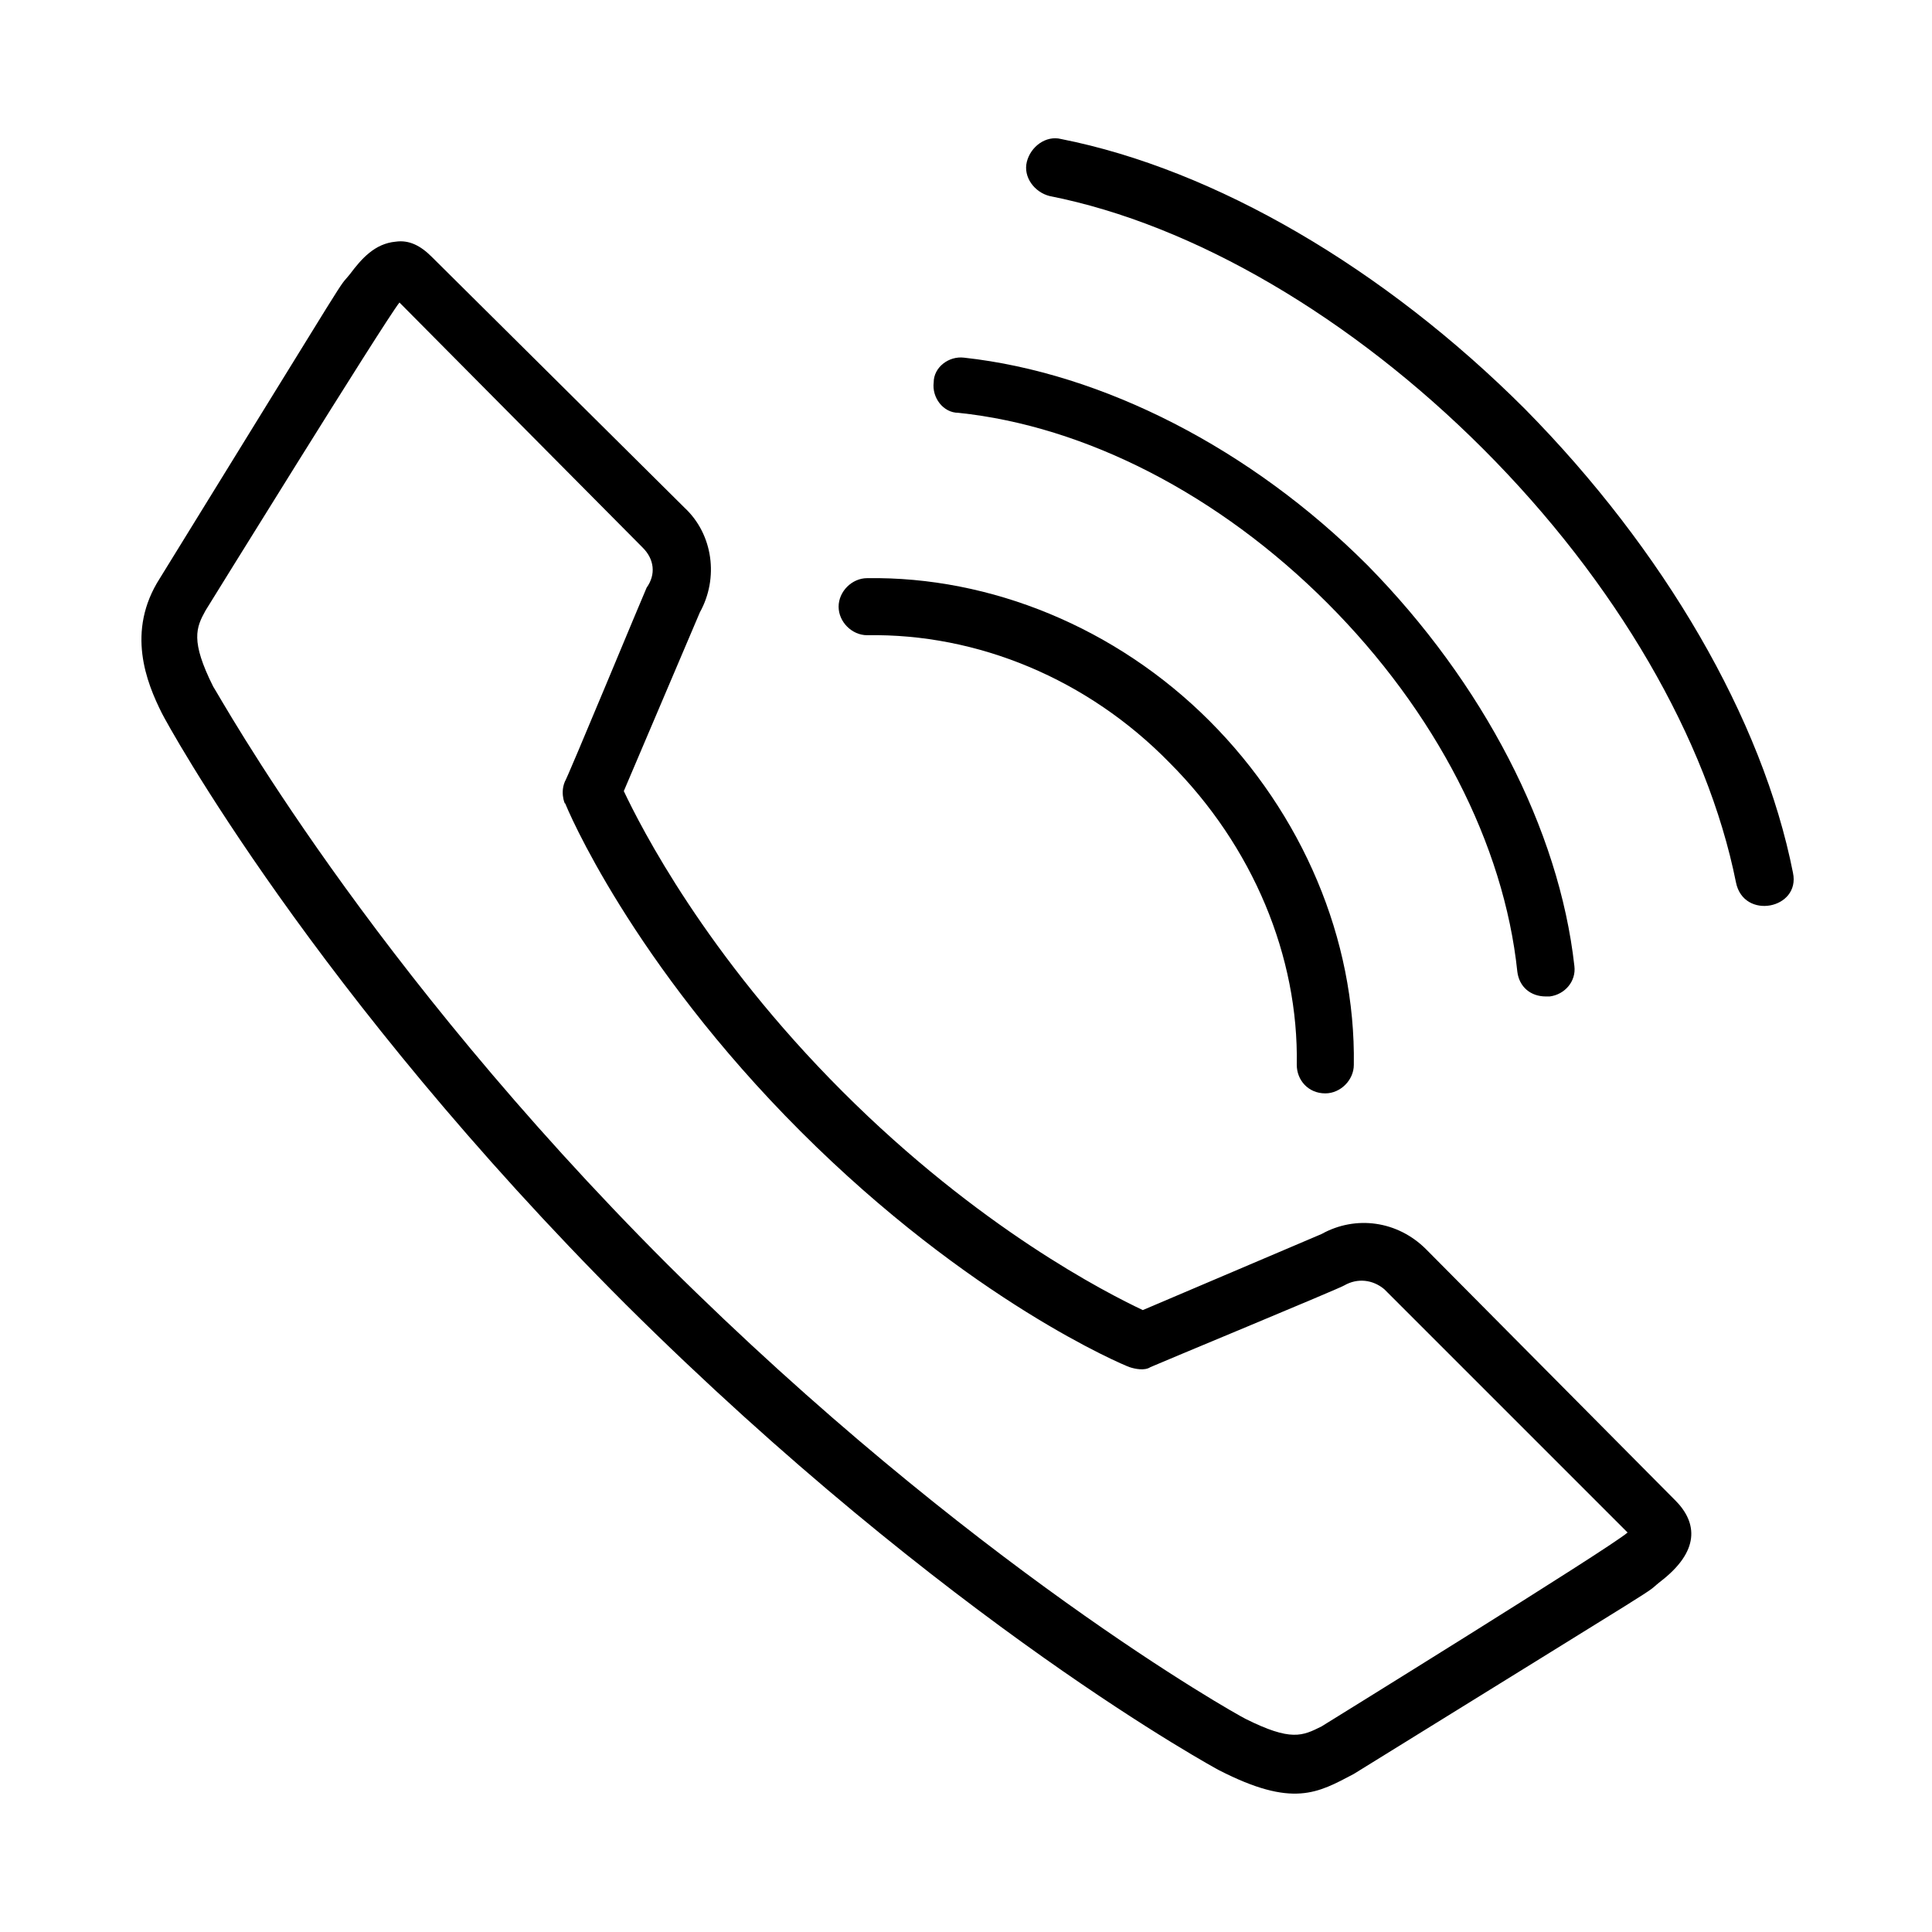 <?xml version="1.0" encoding="UTF-8"?>
<!-- Uploaded to: SVG Repo, www.svgrepo.com, Generator: SVG Repo Mixer Tools -->
<svg fill="#000000" width="800px" height="800px" version="1.1" viewBox="144 144 512 512" xmlns="http://www.w3.org/2000/svg">
 <g>
  <path d="m619.16 375.31c-8.062-40.809-34.258-85.648-71.039-122.93-37.281-37.281-82.121-63.48-122.93-71.543-4.031-1.008-8.062 2.016-9.07 6.047-1.008 4.031 2.016 8.062 6.047 9.07 38.293 7.555 80.109 32.242 114.87 67.004 35.266 35.266 59.449 77.082 67.008 114.87 2.012 10.078 17.129 7.055 15.113-2.516z"/>
  <path d="m373.8 297.22c-4.031 0-7.559 3.527-7.559 7.559s3.527 7.559 7.559 7.559c29.223-0.504 58.441 11.586 80.105 33.754 22.168 22.168 34.258 51.387 33.754 80.105 0 4.031 3.023 7.559 7.559 7.559 4.031 0 7.559-3.527 7.559-7.559 0.504-33.25-13.602-66.504-38.289-91.191s-57.941-38.289-90.688-37.785z"/>
  <path d="m506.3 293.7c-30.73-30.734-70.027-50.887-106.8-54.914-4.031-0.504-8.062 2.519-8.062 6.551-0.504 4.031 2.519 8.062 6.551 8.062 33.754 3.527 69.023 21.664 97.738 50.383 28.719 28.719 46.855 63.984 50.383 97.738 0.504 4.031 3.527 6.551 7.559 6.551h1.008c4.031-0.504 7.055-4.031 6.551-8.062-4.035-36.281-24.188-75.074-54.922-106.31z"/>
  <path d="m587.92 541.57-65.996-66.504c-7.559-7.559-18.641-9.07-27.711-4.031l-47.359 20.152c-9.574-4.535-43.328-21.664-79.602-57.938s-53.402-70.031-57.938-79.602l20.152-47.359c5.039-9.07 3.527-20.656-4.031-27.711l-67.004-66.5c-3.023-3.023-6.047-4.535-9.574-4.031-5.543 0.504-9.07 4.535-12.09 8.566-4.031 5.039 4.031-7.559-50.383 80.609-9.07 14.105-3.527 27.711 0.504 35.77 1.512 3.023 40.305 74.059 122.93 156.68 85.145 84.641 157.19 123.43 157.19 123.43 19.648 10.078 26.199 6.047 35.77 1.008 88.672-54.914 76.078-46.855 81.117-50.883 10.578-8.062 10.074-15.621 4.027-21.664zm-93.707 59.953c-5.039 2.519-8.062 4.031-20.152-2.016-3.023-1.512-73.051-40.809-153.16-120.41-79.605-79.602-118.4-150.14-120.41-153.16-6.047-12.09-4.535-15.617-2.016-20.152 0 0 47.359-76.578 51.387-81.617l64.492 64.992c3.023 3.023 3.527 7.055 1.008 10.578-0.504 1.008-21.16 50.883-21.664 51.387-1.512 3.527 0.504 7.055 0 5.543 0.504 1.512 17.633 42.32 62.473 87.16 44.84 44.84 85.648 61.969 87.16 62.473 1.512 0.504 4.031 1.008 5.543 0 1.008-0.504 50.883-21.16 51.387-21.664 3.527-2.016 7.559-1.512 10.578 1.008l64.488 64.488c-4.535 4.031-81.113 51.391-81.113 51.391z"/>
 </g>
</svg>